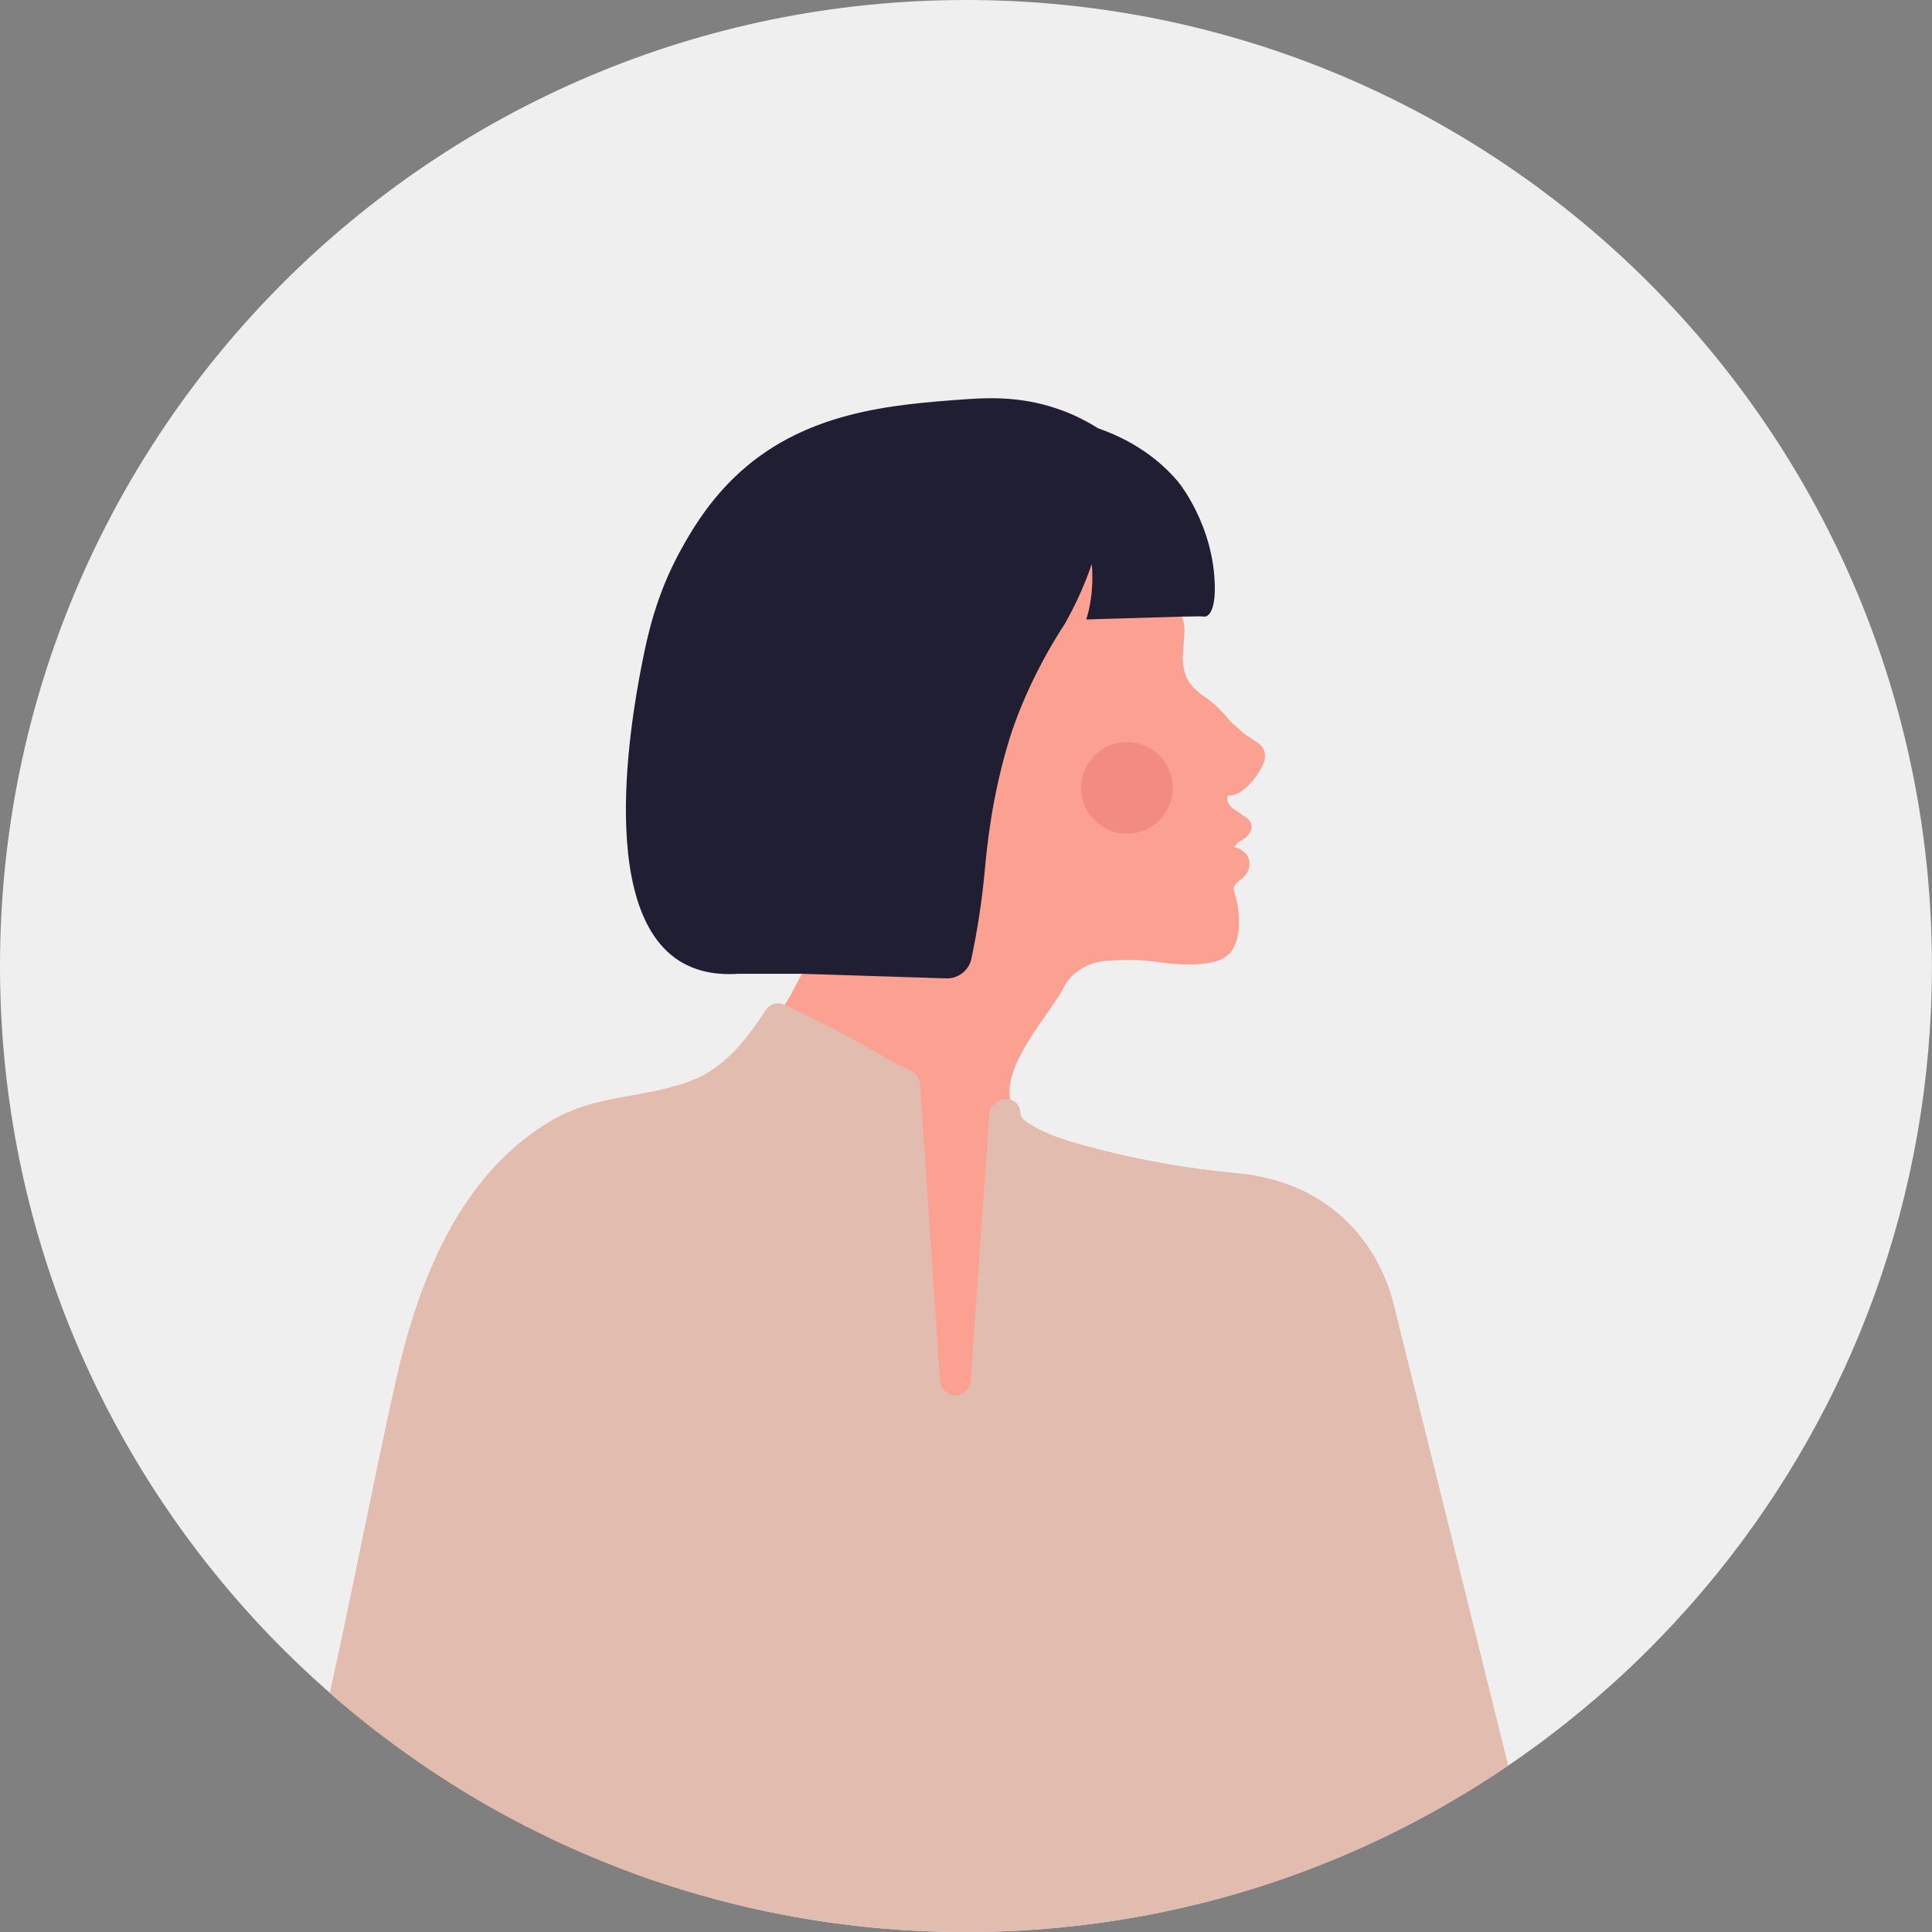 <?xml version="1.0" encoding="UTF-8"?>
<svg id="Layer_2" data-name="Layer 2" xmlns="http://www.w3.org/2000/svg" viewBox="0 0 755.5 755.5">
  <rect x="0" y="0" width="755.5" height="755.5" fill="#808080" stroke="none"/>
  <defs>
    <style>
      .cls-1 {
        fill: #f28c81;
      }

      .cls-1, .cls-2, .cls-3, .cls-4, .cls-5 {
        stroke-width: 0px;
      }

      .cls-2 {
        fill: #201e33;
      }

      .cls-3 {
        fill: #fca091;
      }

      .cls-4 {
        fill: #efefef;
      }

      .cls-5 {
        fill: #e2bcaf;
      }
    </style>
  </defs>
  <g id="_編集モード" data-name="編集モード">
    <g>
      <path class="cls-4" d="M0,377.75c0,97.33,36.83,186.1,97.32,253.08,3.59,3.99,7.28,7.91,11.04,11.73l.05.05c2.28,2.3,4.58,4.58,6.92,6.82.53.53,1.08,1.04,1.61,1.55.37.35.73.7,1.1,1.05.61.59,1.23,1.17,1.86,1.74.12.14.26.26.38.35.69.67,1.37,1.31,2.06,1.93,1.43,1.31,2.88,2.62,4.33,3.9.81.73,1.63,1.45,2.45,2.16.91.81,1.84,1.61,2.77,2.41,2.16,1.86,4.34,3.69,6.55,5.5.18.15.35.29.53.44.91.75,1.83,1.49,2.76,2.22.17.14.35.27.52.41.2.17.4.34.59.49,1.33,1.05,2.64,2.09,3.98,3.11.2.15.38.29.58.44.99.76,2,1.54,3,2.28.85.64,1.71,1.28,2.57,1.92,2.39,1.78,4.81,3.53,7.27,5.26.82.58,1.63,1.14,2.45,1.71,1.55,1.1,3.12,2.16,4.71,3.23.38.26.76.52,1.14.76,1.84,1.25,3.72,2.45,5.59,3.66.75.49,1.51.97,2.25,1.45,1.46.93,2.94,1.86,4.43,2.76.97.61,1.96,1.2,2.95,1.8.35.21.7.43,1.05.62l2.7,1.6c.62.37,1.25.72,1.87,1.08,2.5,1.45,5.03,2.86,7.55,4.23,2.64,1.45,5.29,2.86,7.97,4.23l1.14.59c2.25,1.14,4.54,2.28,6.82,3.38.79.38,1.57.76,2.36,1.14.09.05.17.08.26.12,1.08.52,2.16,1.04,3.24,1.54,1.17.53,2.35,1.08,3.52,1.6,1.51.69,3.03,1.37,4.55,2.03.55.24,1.11.49,1.68.73,4.6,1.98,9.23,3.88,13.92,5.67.38.15.76.3,1.14.44,2.73,1.05,5.48,2.06,8.24,3.03.09.03.2.06.29.11.69.24,1.39.47,2.07.72,1.64.56,3.29,1.13,4.94,1.66.08.03.15.05.23.08,2.99.99,5.99,1.93,9,2.83,3.84,1.17,7.71,2.27,11.61,3.31.38.11.76.21,1.14.3,5.3,1.42,10.65,2.7,16.04,3.87,1.52.34,3.05.65,4.57.96,2.95.61,5.93,1.19,8.91,1.72,2.27.4,4.54.79,6.84,1.16.21.03.44.08.65.11.17.03.32.05.49.08,5.3.84,10.62,1.55,15.98,2.18,1.52.17,3.05.34,4.57.49,3.95.4,7.91.75,11.88,1.02,1.31.09,2.62.17,3.93.26.38.02.76.03,1.14.05.82.06,1.65.09,2.48.14,1.48.08,2.95.14,4.45.2,4.89.2,9.81.29,14.76.29,4.6,0,9.17-.08,13.72-.24.32-.02.64-.03.96-.05.38,0,.76-.02,1.14-.03.06-.02.14-.02.2-.02,1.77-.08,3.52-.17,5.27-.26,3.47-.18,6.92-.43,10.36-.72,1.52-.12,3.05-.26,4.55-.4,5.36-.52,10.69-1.14,15.98-1.87.38-.05.76-.11,1.14-.15,5.29-.75,10.54-1.61,15.75-2.57,1.52-.29,3.05-.58,4.57-.88,1.37-.26,2.76-.55,4.11-.84.23-.05.44-.09.67-.14,2.56-.53,5.1-1.1,7.63-1.69,1.22-.29,2.44-.56,3.64-.88.38-.08.76-.17,1.14-.27,5.27-1.28,10.49-2.7,15.67-4.23,1.66-.47,3.32-.97,4.97-1.48,1.43-.44,2.86-.88,4.3-1.36,1.4-.44,2.79-.9,4.17-1.37,1.2-.4,2.41-.81,3.59-1.23,1.23-.41,2.44-.84,3.66-1.28.38-.12.76-.26,1.14-.41,5.09-1.83,10.11-3.78,15.09-5.82.17-.08.34-.14.5-.21,1.52-.62,3.05-1.26,4.57-1.92,1.81-.76,3.63-1.55,5.42-2.36,2.59-1.16,5.16-2.35,7.72-3.56.29-.14.56-.27.85-.41,1.13-.53,2.24-1.07,3.35-1.61,2.86-1.39,5.68-2.82,8.5-4.3v-.02c2.35-1.22,4.69-2.47,7.01-3.75,1.54-.82,3.06-1.68,4.57-2.54.09-.05.17-.09.26-.14v-.02c8.83-5,17.46-10.36,25.82-16.04,3.08-2.09,6.11-4.22,9.11-6.4.79-.55,1.57-1.13,2.36-1.71h.02c1.11-.82,2.19-1.64,3.31-2.47v-.02c.61-.46,1.22-.93,1.83-1.39.17-.12.34-.26.5-.38,1.92-1.46,3.84-2.95,5.73-4.45.15-.12.3-.24.46-.37,1.89-1.51,3.76-3.03,5.62-4.58.2-.17.4-.34.59-.5,1.33-1.1,2.64-2.21,3.95-3.32.7-.59,1.4-1.2,2.1-1.81.58-.5,1.16-1.01,1.74-1.52.29-.24.56-.5.85-.75.32-.27.64-.56.96-.85.14-.12.26-.23.4-.35.84-.75,1.69-1.51,2.51-2.25,1.25-1.14,2.5-2.28,3.73-3.44,1.07-.99,2.12-1.98,3.17-2.99.94-.9,1.87-1.81,2.8-2.71,6.11-5.96,12.02-12.12,17.7-18.48,4.13-4.6,8.13-9.31,12.03-14.1.08-.08.12-.14.18-.21,52.58-64.9,84.09-147.58,84.09-237.63C755.5,169.13,586.36,0,377.75,0,169.13,0,0,169.13,0,377.75Z"/>
      <g>
        <path class="cls-3" d="M129.1,662.11c.91.81,1.84,1.61,2.77,2.41,2.16,1.86,4.34,3.69,6.55,5.5.18.15.35.29.53.44.91.75,1.83,1.49,2.76,2.22.17.14.35.27.52.41.2.17.4.34.59.49,1.33,1.05,2.64,2.09,3.98,3.11.2.15.38.29.58.44.99.76,2,1.54,3,2.28.85.64,1.71,1.28,2.57,1.92,2.39,1.78,4.81,3.53,7.27,5.26.82.58,1.63,1.14,2.45,1.71,1.55,1.1,3.12,2.16,4.71,3.23.38.26.76.52,1.14.76,1.84,1.25,3.72,2.45,5.59,3.66.75.49,1.51.97,2.25,1.45,1.46.93,2.94,1.86,4.43,2.76.97.61,1.96,1.2,2.95,1.8.35.21.7.43,1.05.62l2.7,1.6c.62.37,1.25.72,1.87,1.08,2.5,1.45,5.03,2.86,7.55,4.23,2.64,1.45,5.29,2.86,7.97,4.23l1.14.59c2.25,1.14,4.54,2.28,6.82,3.38.79.38,1.57.76,2.36,1.14.09.05.17.08.26.12,1.08.52,2.16,1.04,3.24,1.54,1.17.53,2.35,1.08,3.52,1.6,1.51.69,3.03,1.37,4.55,2.03.55.24,1.11.49,1.68.73,4.6,1.98,9.23,3.88,13.92,5.67.38.15.76.3,1.14.44,2.73,1.05,5.48,2.06,8.24,3.03.09.03.2.06.29.11.69.24,1.39.47,2.07.72,1.64.56,3.29,1.13,4.94,1.66,75.34.3,165.52.67,234.45.94,1.4-.44,2.79-.9,4.17-1.37,1.2-.4,2.41-.81,3.59-1.23,1.23-.41,2.44-.84,3.66-1.28.38-.12.76-.26,1.14-.41,5.09-1.83,10.11-3.78,15.09-5.82.17-.08.34-.14.5-.21,1.52-.62,3.05-1.26,4.57-1.92,1.81-.76,3.63-1.55,5.42-2.36,2.59-1.16,5.16-2.35,7.72-3.56.29-.14.56-.27.85-.41,1.13-.53,2.24-1.07,3.35-1.61,2.86-1.39,5.68-2.82,8.5-4.3v-.02c2.35-1.22,4.69-2.47,7.01-3.75,1.54-.82,3.06-1.68,4.57-2.54.09-.05.17-.09.26-.14v-.02c8.83-5,17.46-10.36,25.82-16.04-3.32-13.4-6.64-26.81-9.98-40.2-.2-.79-.4-1.58-.59-2.39-3.7-14.91-7.4-29.84-11.1-44.77-.21-.81-.41-1.61-.61-2.42-2.99-12-5.96-24.01-8.94-35.99-.08-.32-.15-.62-.23-.94-.23-.91-.46-1.84-.69-2.77-3.78-15.23-7.57-30.48-11.35-45.71-.15-.64-.32-1.29-.47-1.93-.21-.84-.43-1.68-.62-2.51-.08-.27-.14-.56-.21-.84-1.9-7.49-6.52-20.78-18.23-32.25-.61-.61-1.25-1.19-1.87-1.77-.43-.38-.85-.76-1.28-1.13-.06-.05-.14-.11-.2-.15-.17-.15-.32-.29-.49-.41-.91-.76-1.83-1.49-2.76-2.18-.18-.14-.37-.26-.55-.4-.64-.46-1.26-.9-1.9-1.33-.21-.14-.41-.27-.61-.4-.24-.17-.49-.34-.73-.49-.09-.05-.17-.11-.26-.15-.18-.12-.37-.23-.55-.35-.4-.23-.78-.47-1.17-.7-.2-.11-.4-.21-.59-.34-.32-.18-.64-.37-.96-.53-.15-.09-.3-.17-.46-.26-.21-.11-.41-.21-.61-.32-.29-.15-.56-.29-.85-.44-.15-.08-.32-.15-.47-.24-.32-.15-.64-.3-.97-.46-.15-.08-.32-.15-.47-.23-.17-.08-.34-.15-.49-.23-.17-.08-.32-.15-.49-.21-.17-.08-.32-.15-.49-.21-.15-.08-.32-.15-.49-.21-.64-.27-1.28-.55-1.93-.79-.41-.17-.84-.34-1.26-.49-.26-.11-.52-.2-.78-.29-.23-.08-.47-.17-.7-.24-.05-.02-.11-.03-.15-.06-.18-.06-.37-.12-.55-.18-.23-.08-.46-.15-.69-.23-.24-.06-.47-.14-.7-.21-1.2-.38-2.39-.72-3.56-1.02-.2-.05-.38-.09-.58-.14-.23-.06-.46-.12-.69-.17-.34-.09-.67-.17-1.01-.24-.24-.06-.5-.11-.76-.17-.09-.02-.18-.05-.27-.06-.24-.05-.5-.11-.75-.15-.52-.11-1.02-.2-1.54-.29-.14-.03-.26-.06-.4-.08-.29-.06-.58-.11-.85-.15-.3-.05-.61-.09-.91-.15-.3-.05-.59-.09-.88-.12-.5-.08-1.01-.14-1.49-.21-.15-.02-.3-.03-.44-.05-.05-.02-.11-.02-.15-.02-.47-.06-.93-.11-1.39-.15-.34-.05-.67-.08-1.01-.11-18.17-1.66-36.51-4.81-54.18-9.41-1.46-.38-2.94-.76-4.43-1.16-.59-.17-1.19-.34-1.8-.5-.3-.08-.59-.15-.9-.24-1.36-.38-2.71-.78-4.05-1.2-.24-.06-.46-.14-.69-.21-1.11-.35-2.22-.72-3.32-1.11-.49-.18-.99-.35-1.48-.53-.32-.14-.65-.26-.99-.38-.23-.09-.46-.18-.69-.27-.26-.11-.52-.21-.76-.32-.26-.11-.52-.23-.78-.34-.26-.11-.52-.23-.76-.34-1.02-.46-2.01-.94-2.99-1.45-.26-.14-.49-.26-.73-.4-.24-.14-.49-.26-.73-.4-.15-.09-.3-.18-.46-.27-.43-.24-.85-.5-1.26-.76-.15-.09-.29-.18-.43-.26-.02-.02-.03-.03-.05-.03-.17-.11-.34-.23-.5-.34-.06-.05-.12-.08-.18-.12-.12-.08-.23-.17-.34-.24-3.2-2.27-5.01-4.98-5.8-7.95-.05-.2-.09-.4-.14-.59-3.02-13.97,15.67-33.62,21.02-44.11.82-1.63,1.96-3.06,3.21-4.28,3.63-3.59,8.53-5.61,13.62-5.86l4.22-.23c5.09-.27,10.19-.05,15.23.67,7.24,1.05,18.81,2.01,25.41-1.13,10.11-4.81,5.77-23.11,5.77-23.11l-1.04-3.49c-.26-.84-.08-1.75.47-2.42.69-.87,1.51-1.64,2.41-2.28,1.89-1.36,3.14-3.47,3.18-5.8.11-5.44-5.99-6.72-5.99-6.72l.4-.52c.7-.93,1.61-1.68,2.65-2.21,1.08-.55,2.04-1.34,2.73-2.35,3.11-4.65-1.92-6.96-1.92-6.96l-3.37-2.41c-3.34-1.86-3.26-4.28-3.03-5.3.05-.26.29-.44.56-.43,2.74.2,5.35-1.98,5.35-1.98,3.18-2.53,5.76-5.73,7.57-9.37l.14-.26c2.89-5.77-1.45-8.67-1.45-8.67l-5.77-3.85-5.3-4.81-2.15-2.47c-2.73-3.15-5.89-5.88-9.4-8.12l-2.21-1.97c-1.4-1.25-2.54-2.77-3.34-4.46-.47-1.04-.82-2.12-1.04-3.23l-.3-1.58c-.23-1.17-.3-2.36-.21-3.55l.62-9.22c.14-1.95-.11-3.91-.73-5.77-.06-.2-.14-.41-.23-.62,2.28-.03,4.58-.08,6.87-.11.65-.02,2.1.24,2.71-.06.18-.09.35-.2.5-.32.43-.32.79-.79,1.08-1.33.12-.21.24-.44.34-.69.03-.06.06-.14.09-.21.12-.29.23-.59.32-.9.05-.14.08-.26.11-.4.27-.91.44-1.9.55-2.88.02-.14.03-.27.05-.41.03-.26.06-.52.08-.78.11-1.33.11-2.44.11-2.99-.05-5.36-1.45-10.63-2.74-15.8-2.18-8.64-4.49-14.42-6.87-18.75-.08-.14-.15-.27-.23-.41-1.28-2.33-2.59-4.22-3.91-5.91-.38-.52-.61-.78-.61-.78-1.36-1.71-2.85-3.29-4.4-4.75-.65-.62-1.29-1.22-1.95-1.8-8.61-7.51-18.66-11.94-22.85-13.6-.78-.29-1.43-.53-1.96-.72-.03,0-.03-.02-.03-.02-.34-.21-.69-.43-1.07-.66-1.13-.64-2.99-1.72-5.07-2.83-.11-.05-.21-.11-.32-.17-2.74-1.43-5.8-2.89-8.1-3.5-9.08-2.44-18.7-2.86-28.04-2.56-17.04.55-33.95,3.88-50.33,8.5-23.11,6.52-34.85,10.04-46.72,20.09-13.92,11.8-20.49,25.27-25.8,37.35-6.84,15.52-13.07,32.89-13.53,50.11l-1.72,66.03c-.58,22.42,17.43,40.91,39.86,40.91h24.97c-1.22,2.39-2.47,4.78-3.78,7.2-.08.15-.15.29-.24.44-.72,1.34-1.48,2.65-2.28,3.93l-.35.58c-5.86,9.15-13.69,16.95-22.82,22.79-2.12,1.36-4.3,2.6-6.53,3.75-1.2.61-2.42,1.19-3.64,1.72-1.42.62-2.85,1.2-4.31,1.72-.49.2-.97.37-1.48.55-.26.08-.52.17-.78.26-7.19,2.38-14.17,3.59-21.02,4.83-10.59,1.89-20.88,3.81-31.29,10.05-.56.34-1.13.69-1.69,1.04-.18.12-.37.23-.55.35-.15.11-.32.2-.46.3-.17.11-.34.21-.5.32-.09.05-.17.11-.24.17-.21.14-.43.27-.62.41-.03.02-.06.03-.09.06-.24.17-.5.34-.75.5-.52.37-1.05.73-1.57,1.1-.2.14-.38.29-.58.43-.18.14-.38.27-.56.41-.27.2-.55.41-.84.62-.2.15-.4.3-.61.46-.15.14-.32.26-.47.38-.26.2-.5.4-.75.59-.3.23-.59.46-.87.7-.35.27-.69.55-1.04.84-.2.17-.4.34-.59.5-.06.06-.14.11-.2.17-.21.18-.43.37-.64.55-.34.3-.69.61-1.02.91-.26.23-.52.46-.76.69-.26.23-.52.47-.78.72-.05.05-.09.09-.14.12-.24.23-.49.46-.72.69-.18.18-.38.35-.56.55-.14.12-.26.24-.4.38-.21.2-.43.41-.64.62-.26.26-.52.53-.78.79-.34.34-.66.65-.96.99-.2.21-.4.41-.59.61-.26.27-.5.55-.76.82-.23.24-.44.49-.67.75-.27.29-.55.59-.82.9-.23.27-.46.53-.69.79-.02.02-.03.03-.05.05-.24.29-.47.56-.72.85-.24.27-.47.55-.72.84,0,0-.02.02-.02.03-.23.27-.46.53-.67.81-.24.3-.49.59-.73.9-.23.3-.47.59-.7.9-.02,0-.03.02-.03.03-.24.3-.47.61-.72.91l-.02.02c-1.22,1.6-2.41,3.23-3.55,4.89-.14.18-.27.38-.4.58-.23.3-.44.62-.64.94-.18.26-.37.53-.53.79-1.46,2.19-2.85,4.45-4.17,6.73-.32.53-.62,1.1-.94,1.65-.46.82-.91,1.66-1.37,2.5-.14.26-.27.52-.41.78-1.07,2-2.09,4.02-3.06,6.06-.14.27-.26.55-.4.84-.12.27-.24.53-.38.81-.7,1.52-1.4,3.08-2.07,4.63-.09.23-.2.46-.29.69-.14.29-.26.58-.38.88-.21.52-.43,1.04-.64,1.55-.52,1.25-1.02,2.51-1.51,3.78-.12.3-.23.61-.35.9-.11.3-.23.59-.34.9-.12.3-.23.61-.34.9s-.21.56-.3.84c-.24.64-.47,1.29-.7,1.93-.11.27-.2.56-.3.85-.55,1.57-1.08,3.14-1.6,4.72-.38,1.16-.75,2.32-1.1,3.47-.32,1.02-.64,2.04-.94,3.08-.12.43-.24.87-.38,1.29-.02.08-.05.15-.06.23-.09.3-.17.59-.26.9-.08.27-.15.56-.24.84-.05.17-.09.35-.14.52-.2.69-.38,1.37-.58,2.06-.02.08-.05.17-.06.24-.17.61-.34,1.23-.5,1.84,0,.03-.02.08-.02.11-.2.7-.38,1.42-.56,2.12-.12.49-.24.96-.37,1.45l-.23.91c-.15.62-.3,1.25-.46,1.87-.17.72-.34,1.42-.5,2.12-.17.7-.34,1.42-.49,2.12-.03.09-.05.18-.08.27-.14.61-.27,1.22-.4,1.83-.61,2.73-1.22,5.47-1.81,8.19-.26,1.17-.5,2.35-.76,3.52-.18.84-.37,1.69-.55,2.53-.2.94-.41,1.89-.61,2.85-.17.81-.35,1.63-.52,2.45-.26,1.19-.52,2.39-.76,3.58-.38,1.8-.76,3.58-1.14,5.38-.17.81-.34,1.61-.52,2.42-1.66,7.95-3.31,15.9-4.94,23.85-.06.26-.12.52-.17.79-.21,1.04-.43,2.09-.66,3.14-.02.12-.05.24-.08.37-.78,3.79-1.55,7.59-2.35,11.38-.06.35-.14.7-.21,1.05-.15.76-.32,1.54-.47,2.3-.46,2.24-.93,4.48-1.4,6.73-.85,4.17-1.74,8.35-2.62,12.52-.06.3-.12.61-.18.91-.4,1.86-.79,3.73-1.19,5.59-.23,1.07-.46,2.15-.69,3.21-.2.9-.38,1.8-.58,2.7-.27,1.25-.53,2.5-.81,3.75-.21,1.01-.44,2.01-.66,3.02-.4,1.83-.81,3.66-1.2,5.48-.21.94-.41,1.89-.62,2.83-.08.34-.15.65-.23.99Z"/>
        <path class="cls-2" d="M267,376.55c3.81,2.16,10.64,4.98,21.66,4.25h24.98c18.79.6,37.58,1.19,56.38,1.79,4.71.15,8.86-3.09,9.84-7.7,2.16-10.18,4.01-21.54,5.18-33.95.03-.33.06-.63.06-.67.85-9.07,2.71-28.9,9.71-51.48,2.23-7.21,6.37-18.01,12.99-30.37,1.35-2.53,2.69-4.88,3.98-7.06,1.6-2.71,3.13-5.14,4.53-7.27,3.09-5.42,7.23-13.59,10.62-23.51,0,0,1.27,10.81-2.13,21.66,12.49-.37,24.97-.75,37.46-1.12,2.29-.04,4.57-.08,6.86-.12.66-.01,2.11.25,2.71-.05,3.13-1.53,3.23-9.13,3.22-10.9-.12-24.6-14.37-41.63-14.37-41.63-11.63-13.91-26.52-19.23-31.17-20.88-.02,0-.03,0-.03,0-3.3-2.08-8.23-4.84-14.56-7.17-13.02-4.78-24.98-5.13-36.89-4.27-29.04,2.09-64.33,4.62-91.26,30.96-10.73,10.49-17.11,21.81-20.25,27.47-7.76,13.98-11.89,27.38-14.67,40.97-3.3,16.19-20.64,100.82,15.13,121.06Z"/>
        <path class="cls-5" d="M129.1,662.11c.91.81,1.84,1.61,2.77,2.41,2.16,1.86,4.34,3.69,6.55,5.5.18.15.35.29.53.44.91.75,1.83,1.49,2.76,2.22.17.14.35.27.52.41.2.17.4.34.59.49,1.33,1.05,2.64,2.09,3.98,3.11.2.15.38.29.58.44.99.76,2,1.54,3,2.28.85.64,1.71,1.28,2.57,1.92,2.39,1.78,4.81,3.53,7.27,5.26.82.58,1.63,1.14,2.45,1.71,1.55,1.1,3.12,2.16,4.71,3.23.38.26.76.52,1.14.76,1.84,1.25,3.72,2.45,5.59,3.66.75.49,1.51.97,2.25,1.45,1.46.93,2.94,1.86,4.43,2.76.97.61,1.96,1.2,2.95,1.8.35.21.7.43,1.05.62l2.7,1.6c.62.37,1.25.72,1.87,1.08,2.5,1.45,5.03,2.86,7.55,4.23,2.64,1.45,5.29,2.86,7.97,4.23l1.14.59c2.25,1.14,4.54,2.28,6.82,3.38.79.38,1.57.76,2.36,1.14.09.05.17.08.26.12,1.08.52,2.16,1.04,3.24,1.54,1.17.53,2.35,1.08,3.52,1.6,1.51.69,3.03,1.37,4.55,2.03.55.24,1.11.49,1.68.73,4.6,1.98,9.23,3.88,13.92,5.67.38.15.76.3,1.14.44,2.73,1.05,5.48,2.06,8.24,3.03.09.03.2.06.29.11.69.24,1.39.47,2.07.72,1.64.56,3.29,1.13,4.94,1.66.08.03.15.05.23.08,2.99.99,5.99,1.93,9,2.83,3.84,1.17,7.71,2.27,11.61,3.31.38.11.76.21,1.14.3,5.3,1.42,10.65,2.7,16.04,3.87,1.52.34,3.05.65,4.57.96,2.95.61,5.93,1.19,8.91,1.72,2.27.4,4.54.79,6.84,1.16.21.03.44.08.65.11.17.03.32.05.49.08,5.3.84,10.62,1.55,15.98,2.18,1.52.17,3.05.34,4.57.49,3.95.4,7.91.75,11.88,1.02,1.31.09,2.62.17,3.93.26.38.02.76.03,1.14.05.82.06,1.65.09,2.48.14,1.48.08,2.95.14,4.45.2,4.89.2,9.81.29,14.76.29,4.6,0,9.17-.08,13.72-.24.32-.02.64-.03.96-.05.38,0,.76-.02,1.14-.03.06-.02.14-.02.2-.02,1.77-.08,3.52-.17,5.27-.26,3.47-.18,6.92-.43,10.36-.72,1.52-.12,3.05-.26,4.55-.4,5.36-.52,10.69-1.14,15.98-1.87.38-.05.76-.11,1.14-.15,5.29-.75,10.54-1.61,15.75-2.57,1.52-.29,3.05-.58,4.57-.88,1.37-.26,2.76-.55,4.11-.84.23-.05.44-.09.67-.14,2.56-.53,5.1-1.1,7.63-1.69,1.22-.29,2.44-.56,3.64-.88.38-.08.76-.17,1.14-.27,5.27-1.28,10.49-2.7,15.67-4.23,1.66-.47,3.32-.97,4.97-1.48,1.43-.44,2.86-.88,4.3-1.36,1.4-.44,2.79-.9,4.17-1.37,1.2-.4,2.41-.81,3.59-1.23,1.23-.41,2.44-.84,3.66-1.28.38-.12.76-.26,1.14-.41,5.09-1.83,10.11-3.78,15.09-5.82.17-.08.34-.14.5-.21,1.52-.62,3.05-1.26,4.57-1.92,1.81-.76,3.63-1.55,5.42-2.36,2.59-1.16,5.16-2.35,7.72-3.56.29-.14.56-.27.85-.41,1.13-.53,2.24-1.07,3.35-1.61,2.86-1.39,5.68-2.82,8.5-4.3v-.02c2.35-1.22,4.69-2.47,7.01-3.75,1.54-.82,3.06-1.68,4.57-2.54.09-.05.17-.09.26-.14v-.02c8.83-5,17.46-10.36,25.82-16.04-3.32-13.4-6.64-26.81-9.98-40.2-.2-.79-.4-1.58-.59-2.39-3.7-14.91-7.4-29.84-11.1-44.77-.21-.81-.41-1.61-.61-2.42-2.99-12-5.96-24.01-8.94-35.99-.08-.32-.15-.62-.23-.94-.23-.91-.46-1.84-.69-2.77-3.78-15.23-7.57-30.48-11.35-45.71-.15-.64-.32-1.29-.47-1.93-.21-.84-.43-1.68-.62-2.51-.08-.27-.14-.56-.21-.84-1.9-7.49-6.52-20.78-18.23-32.25-.61-.61-1.25-1.19-1.87-1.77-.43-.38-.85-.76-1.28-1.13-.06-.05-.14-.11-.2-.15-.17-.15-.32-.29-.49-.41-.91-.76-1.83-1.49-2.76-2.18-.18-.14-.37-.26-.55-.4-.64-.46-1.26-.9-1.9-1.33-.21-.14-.41-.27-.61-.4-.24-.17-.49-.34-.73-.49-.09-.05-.17-.11-.26-.15-.18-.12-.37-.23-.55-.35-.4-.23-.78-.47-1.17-.7-.2-.11-.4-.21-.59-.34-.32-.18-.64-.37-.96-.53-.15-.09-.3-.17-.46-.26-.21-.11-.41-.21-.61-.32-.29-.15-.56-.29-.85-.44-.15-.08-.32-.15-.47-.24-.32-.15-.64-.3-.97-.46-.15-.08-.32-.15-.47-.23-.17-.08-.34-.15-.49-.23-.17-.08-.32-.15-.49-.21-.17-.08-.32-.15-.49-.21-.15-.08-.32-.15-.49-.21-.64-.27-1.28-.55-1.93-.79-.41-.17-.84-.34-1.26-.49-.26-.11-.52-.2-.78-.29-.23-.08-.47-.17-.7-.24-.05-.02-.11-.03-.15-.06-.18-.06-.37-.12-.55-.18-.23-.08-.46-.15-.69-.23-.24-.06-.47-.14-.7-.21-1.2-.38-2.39-.72-3.56-1.02-.2-.05-.38-.09-.58-.14-.23-.06-.46-.12-.69-.17-.34-.09-.67-.17-1.01-.24-.24-.06-.5-.11-.76-.17-.09-.02-.18-.05-.27-.06-.24-.05-.5-.11-.75-.15-.52-.11-1.02-.2-1.54-.29-.14-.03-.26-.06-.4-.08-.29-.06-.58-.11-.85-.15-.3-.05-.61-.09-.91-.15-.3-.05-.59-.09-.88-.12-.5-.08-1.01-.14-1.49-.21-.15-.02-.3-.03-.44-.05-.05-.02-.11-.02-.15-.02-.47-.06-.93-.11-1.39-.15-.34-.05-.67-.08-1.01-.11-18.17-1.66-36.51-4.81-54.18-9.41-1.46-.38-2.94-.76-4.43-1.16-.59-.17-1.19-.34-1.8-.5-.3-.08-.59-.15-.9-.24-1.36-.38-2.71-.78-4.05-1.2-.24-.06-.46-.14-.69-.21-1.11-.35-2.22-.72-3.32-1.11-.49-.18-.99-.35-1.48-.53-.32-.14-.65-.26-.99-.38-.23-.09-.46-.18-.69-.27-.26-.11-.52-.21-.76-.32-.26-.11-.52-.23-.78-.34-.26-.11-.52-.23-.76-.34-1.02-.46-2.01-.94-2.99-1.45-.26-.14-.49-.26-.73-.4-.24-.14-.49-.26-.73-.4-.15-.09-.3-.18-.46-.27-.43-.24-.85-.5-1.26-.76-.15-.09-.29-.18-.43-.26-.02-.02-.03-.03-.05-.03-.17-.11-.34-.23-.5-.34-.06-.05-.12-.08-.18-.12-.12-.08-.23-.17-.34-.24-1.57-1.25-1.96-2.64-2.12-4.11-.23-2.13-1.77-3.9-3.82-4.43-.12-.03-.24-.06-.35-.09h-.09c-4.07-.78-7.83,2.32-7.83,6.46l-2.73,38.76-2.54,36.22-2.03,28.68c-.21,3.14-2.82,5.56-5.96,5.56-1.58,0-3.02-.61-4.1-1.61-1.07-.99-1.78-2.39-1.87-3.96l-7.78-115.46c0-2.62-1.55-4.97-3.94-6.03-2.74-1.22-5.35-2.51-7.81-3.88-2.21-1.23-4.11-2.41-9.78-5.59-11.74-6.6-23.72-12.49-31.38-16.07-.12-.06-.23-.11-.34-.15-2.53-1.19-5.54-.32-7.07,2.04-4.98,7.69-10.13,14.71-16.62,20.17-2.18,1.83-4.51,3.49-7.04,4.94-.67.4-1.36.76-2.06,1.11-1.34.69-2.73,1.31-4.19,1.87-.49.2-.97.37-1.48.55-.26.08-.52.17-.78.26-7.19,2.38-14.17,3.59-21.02,4.83-10.59,1.89-20.88,3.81-31.29,10.05-.56.34-1.13.69-1.69,1.04-.18.12-.37.23-.55.35-.15.11-.32.2-.46.3-.17.11-.34.21-.5.32-.09.05-.17.11-.24.17-.21.14-.43.27-.62.41-.03.02-.06.03-.09.06-.24.17-.5.34-.75.5-.52.37-1.05.73-1.57,1.1-.2.14-.38.29-.58.43-.18.14-.38.27-.56.41-.27.2-.55.41-.84.62-.2.15-.4.3-.61.46-.15.14-.32.26-.47.38-.26.2-.5.4-.75.59-.3.23-.59.46-.87.7-.35.27-.69.55-1.04.84-.2.17-.4.34-.59.5-.06.06-.14.11-.2.17-.21.18-.43.37-.64.55-.34.3-.69.61-1.02.91-.26.23-.52.46-.76.69-.26.23-.52.47-.78.72-.05.05-.09.09-.14.12-.24.23-.49.46-.72.69-.18.18-.38.35-.56.55-.14.12-.26.24-.4.38-.21.2-.43.41-.64.62-.26.26-.52.53-.78.79-.34.34-.66.65-.96.99-.2.21-.4.41-.59.61-.26.27-.5.55-.76.82-.23.24-.44.49-.67.75-.27.29-.55.59-.82.9-.23.27-.46.53-.69.79-.02.02-.03.03-.05.05-.24.29-.47.56-.72.85-.24.27-.47.55-.72.84,0,0-.02.02-.02.03-.23.27-.46.53-.67.81-.24.3-.49.59-.73.9-.23.3-.47.59-.7.9-.02,0-.03.02-.03.03-.24.3-.47.61-.72.91l-.02.02c-1.22,1.6-2.41,3.23-3.55,4.89-.14.18-.27.38-.4.58-.23.3-.44.62-.64.94-.18.26-.37.53-.53.79-1.46,2.19-2.85,4.45-4.17,6.73-.32.53-.62,1.1-.94,1.65-.46.82-.91,1.66-1.37,2.5-.14.26-.27.52-.41.78-1.07,2-2.09,4.02-3.06,6.06-.14.27-.26.55-.4.84-.12.27-.24.53-.38.81-.7,1.52-1.4,3.08-2.07,4.63-.09.23-.2.46-.29.69-.14.29-.26.58-.38.88-.21.52-.43,1.04-.64,1.55-.52,1.25-1.02,2.51-1.51,3.78-.12.3-.23.61-.35.9-.11.3-.23.59-.34.9-.12.3-.23.61-.34.9s-.21.56-.3.84c-.24.64-.47,1.29-.7,1.93-.11.27-.2.56-.3.85-.55,1.57-1.08,3.14-1.6,4.72-.38,1.16-.75,2.32-1.1,3.47-.32,1.02-.64,2.04-.94,3.08-.12.43-.24.87-.38,1.29-.02.08-.05.15-.06.23-.09.3-.17.59-.26.9-.08.27-.15.56-.24.84-.05.17-.09.35-.14.52-.2.69-.38,1.37-.58,2.06-.02.08-.05.17-.06.24-.17.61-.34,1.23-.5,1.84,0,.03-.02.08-.02.11-.2.7-.38,1.42-.56,2.12-.12.49-.24.96-.37,1.45l-.23.91c-.15.62-.3,1.25-.46,1.87-.17.72-.34,1.42-.5,2.12-.17.7-.34,1.42-.49,2.12-.03.09-.05.18-.08.27-.14.61-.27,1.22-.4,1.83-.61,2.73-1.22,5.47-1.81,8.19-.26,1.17-.5,2.35-.76,3.52-.18.84-.37,1.69-.55,2.53-.2.94-.41,1.89-.61,2.85-.17.81-.35,1.63-.52,2.45-.26,1.19-.52,2.39-.76,3.58-.38,1.8-.76,3.58-1.14,5.38-.17.81-.34,1.61-.52,2.42-1.66,7.95-3.31,15.9-4.94,23.85-.06.26-.12.52-.17.79-.21,1.04-.43,2.09-.66,3.14-.02.12-.05.24-.08.37-.78,3.79-1.55,7.59-2.35,11.38-.06.35-.14.7-.21,1.05-.15.76-.32,1.54-.47,2.3-.46,2.24-.93,4.48-1.4,6.73-.87,4.17-1.74,8.35-2.62,12.52-.06.3-.12.61-.18.91-.4,1.86-.79,3.73-1.19,5.59-.23,1.07-.46,2.15-.69,3.21-.2.9-.38,1.8-.58,2.7-.27,1.25-.53,2.5-.81,3.75-.21,1.01-.44,2.01-.66,3.02-.4,1.83-.81,3.66-1.2,5.48-.21.94-.41,1.89-.62,2.83-.08.34-.15.65-.23.99Z"/>
        <circle class="cls-1" cx="440.67" cy="308.11" r="17.93" transform="translate(-84.36 192.09) rotate(-22.5)"/>
      </g>
    </g>
  </g>
</svg>